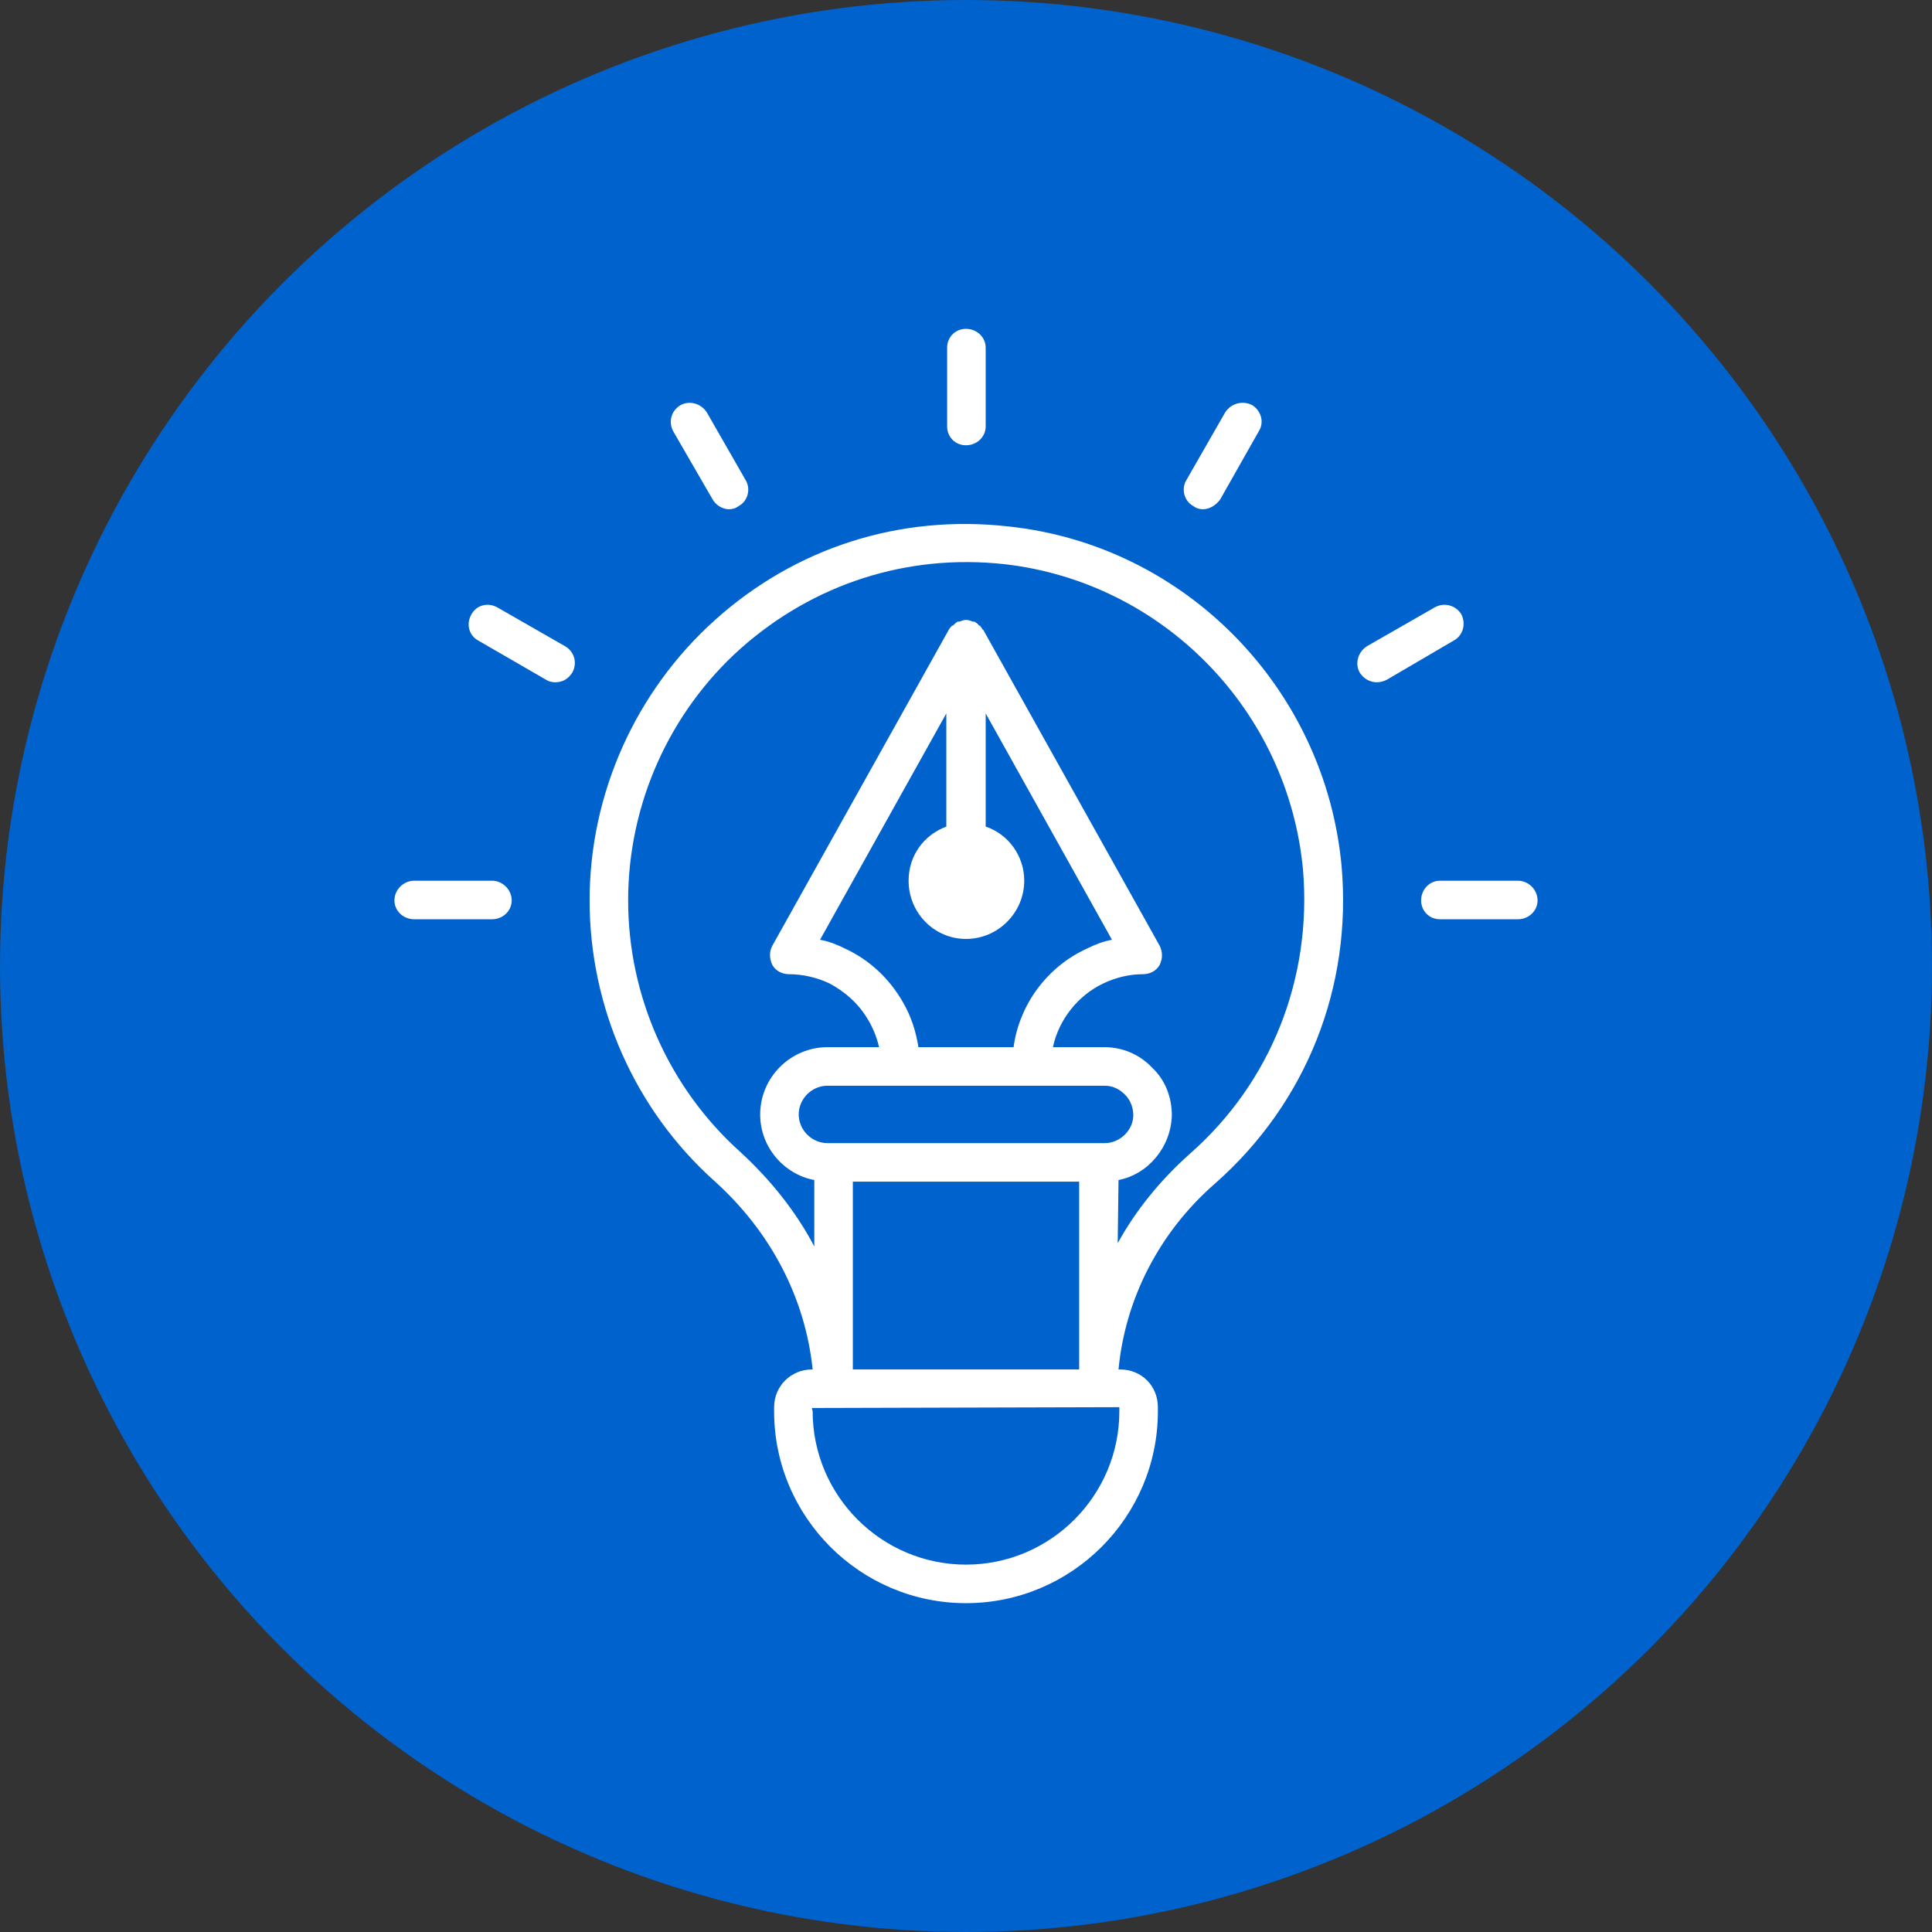 <?xml version="1.0" encoding="UTF-8"?>
<svg xmlns="http://www.w3.org/2000/svg" xmlns:xlink="http://www.w3.org/1999/xlink" xmlns:xodm="http://www.corel.com/coreldraw/odm/2003" xml:space="preserve" width="65px" height="65px" version="1.1" style="shape-rendering:geometricPrecision; text-rendering:geometricPrecision; image-rendering:optimizeQuality; fill-rule:evenodd; clip-rule:evenodd" viewBox="0 0 23.56 23.56">
 <rect x="0" y="0" width="23.56" height="23.56" fill="#333333" stroke="none"/>
 <defs>
  <style type="text/css">
   
    .fil0 {fill:#0062CC}
    .fil1 {fill:white;fill-rule:nonzero}
   
  </style>
 </defs>
 <g id="Layer_x0020_1">
  <circle class="fil0" cx="11.78" cy="11.78" r="11.78"></circle>
  <g id="_2005238265328">
   <g>
    <g>
     <path class="fil1" d="M12.3 6.42c-1.33,-0.15 -2.6,0.26 -3.58,1.14 -0.97,0.87 -1.53,2.12 -1.53,3.42 0,1.3 0.55,2.55 1.52,3.42 0.69,0.62 1.11,1.43 1.2,2.3l-0.01 0c-0.25,0 -0.46,0.2 -0.46,0.46l0 0.05c0,1.29 1.05,2.34 2.34,2.34 1.29,0 2.34,-1.05 2.34,-2.34l0 -0.05c0,-0.26 -0.2,-0.46 -0.46,-0.46l-0.02 0c0.08,-0.85 0.49,-1.67 1.18,-2.27 1.11,-0.98 1.67,-2.39 1.54,-3.87 -0.2,-2.16 -1.9,-3.91 -4.06,-4.14zm1.26 5.04c-0.11,0.02 -0.21,0.06 -0.31,0.11 -0.48,0.22 -0.82,0.68 -0.89,1.2l-1.16 0c-0.03,-0.19 -0.09,-0.38 -0.19,-0.55 -0.16,-0.28 -0.4,-0.51 -0.7,-0.65 -0.1,-0.05 -0.2,-0.09 -0.31,-0.11l1.54 -2.76 0 1.38c-0.27,0.1 -0.46,0.35 -0.46,0.66 0,0.39 0.31,0.71 0.7,0.71 0.39,0 0.71,-0.32 0.71,-0.71 0,-0.31 -0.2,-0.57 -0.47,-0.66l0 -1.38 1.54 2.76zm-0.09 1.78c0.1,0 0.18,0.04 0.25,0.11 0.06,0.06 0.1,0.15 0.1,0.25 0,0.18 -0.16,0.34 -0.35,0.34l-3.38 0c-0.19,0 -0.35,-0.16 -0.35,-0.35 0,-0.19 0.16,-0.35 0.35,-0.35l3.38 0zm-3.07 1.17l2.76 0 0 2.29 -2.76 0 0 -2.29zm3.25 2.8c0,1.03 -0.84,1.87 -1.87,1.87 -1.03,0 -1.87,-0.84 -1.87,-1.87l-0.01 -0.04 3.75 -0.01 0 0.05zm0.86 -3.14c-0.36,0.32 -0.66,0.69 -0.88,1.09l0.01 -0.77c0.36,-0.07 0.64,-0.4 0.65,-0.79 0,-0.22 -0.08,-0.43 -0.24,-0.58 -0.15,-0.16 -0.36,-0.25 -0.58,-0.25l-0.63 0c0.07,-0.33 0.3,-0.63 0.62,-0.78 0.15,-0.07 0.31,-0.11 0.48,-0.11 0.08,0 0.16,-0.04 0.2,-0.11 0.04,-0.08 0.04,-0.16 0,-0.24l0 0c0,0 0,0 0,0l-2.15 -3.85c0,0 0,0 0,0l0 0c-0.01,0 -0.01,-0.01 -0.01,-0.01 -0.01,-0.01 -0.02,-0.03 -0.03,-0.04 0,0 0,0 -0.01,0 -0.01,-0.02 -0.04,-0.04 -0.06,-0.05 -0.01,0 -0.01,0 -0.02,0 -0.02,-0.01 -0.05,-0.02 -0.08,-0.02 -0.03,0 -0.05,0.01 -0.08,0.02 -0.01,0 -0.01,0 -0.02,0 -0.02,0.01 -0.04,0.03 -0.06,0.05 0,0 -0.01,0 -0.01,0 0,0 0,0 0,0 -0.01,0.01 -0.03,0.03 -0.04,0.05l-2.15 3.85c-0.04,0.07 -0.04,0.16 0,0.24 0,0 0,0 0,0 0,0 0,0 0,0 0.04,0.07 0.12,0.11 0.2,0.11 0.17,0 0.34,0.04 0.49,0.11 0.19,0.1 0.35,0.24 0.46,0.42 0.07,0.11 0.12,0.23 0.15,0.36l-0.63 0c-0.45,0 -0.82,0.37 -0.82,0.82 0,0.4 0.29,0.73 0.66,0.8l0 0.81c-0.22,-0.42 -0.53,-0.81 -0.9,-1.15 -0.87,-0.78 -1.37,-1.9 -1.37,-3.07 0,-1.17 0.5,-2.29 1.37,-3.07 0.89,-0.79 2.03,-1.16 3.22,-1.03 1.93,0.22 3.46,1.78 3.64,3.73 0.11,1.32 -0.39,2.59 -1.38,3.46l0 0z"></path>
     <path class="fil1" d="M11.55 4.24l0 0.96c0,0.13 0.1,0.23 0.23,0.23 0.13,0 0.24,-0.1 0.24,-0.23l0 -0.96c0,-0.13 -0.11,-0.23 -0.24,-0.23 -0.13,0 -0.23,0.1 -0.23,0.23z"></path>
     <path class="fil1" d="M8.3 4.94c-0.12,0.07 -0.15,0.21 -0.09,0.32l0.48 0.83c0.04,0.07 0.12,0.12 0.2,0.12 0.04,0 0.08,-0.01 0.12,-0.04 0.11,-0.06 0.15,-0.21 0.08,-0.32l-0.47 -0.82c-0.07,-0.11 -0.21,-0.15 -0.32,-0.09z"></path>
     <path class="fil1" d="M6.89 7.88l-0.82 -0.47c-0.12,-0.07 -0.26,-0.03 -0.32,0.08 -0.07,0.12 -0.03,0.26 0.08,0.32l0.83 0.48c0.03,0.02 0.07,0.03 0.11,0.03 0.09,0 0.16,-0.04 0.21,-0.12 0.06,-0.11 0.03,-0.25 -0.09,-0.32z"></path>
     <path class="fil1" d="M6 10.74l-0.95 0c-0.13,0 -0.24,0.11 -0.24,0.24 0,0.13 0.11,0.23 0.24,0.23l0.95 0c0.13,0 0.24,-0.1 0.24,-0.23 0,-0.13 -0.11,-0.24 -0.24,-0.24l0 0z"></path>
     <path class="fil1" d="M18.51 10.74l-0.95 0c-0.13,0 -0.23,0.11 -0.23,0.24 0,0.13 0.1,0.23 0.23,0.23l0.95 0c0.13,0 0.24,-0.1 0.24,-0.23 0,-0.13 -0.11,-0.24 -0.24,-0.24l0 0z"></path>
     <path class="fil1" d="M17.82 7.49c-0.07,-0.11 -0.21,-0.15 -0.33,-0.08l-0.82 0.47c-0.11,0.07 -0.15,0.21 -0.09,0.32 0.05,0.08 0.13,0.12 0.21,0.12 0.04,0 0.08,-0.01 0.12,-0.03l0.82 -0.48c0.11,-0.06 0.15,-0.2 0.09,-0.32z"></path>
     <path class="fil1" d="M14.67 6.21c0.08,0 0.16,-0.05 0.21,-0.12l0.47 -0.83c0.07,-0.11 0.03,-0.25 -0.08,-0.32 -0.12,-0.06 -0.26,-0.02 -0.33,0.09l-0.47 0.82c-0.07,0.11 -0.03,0.26 0.08,0.32 0.04,0.03 0.08,0.04 0.12,0.04l0 0z"></path>
    </g>
   </g>
  </g>
 </g>
</svg>
